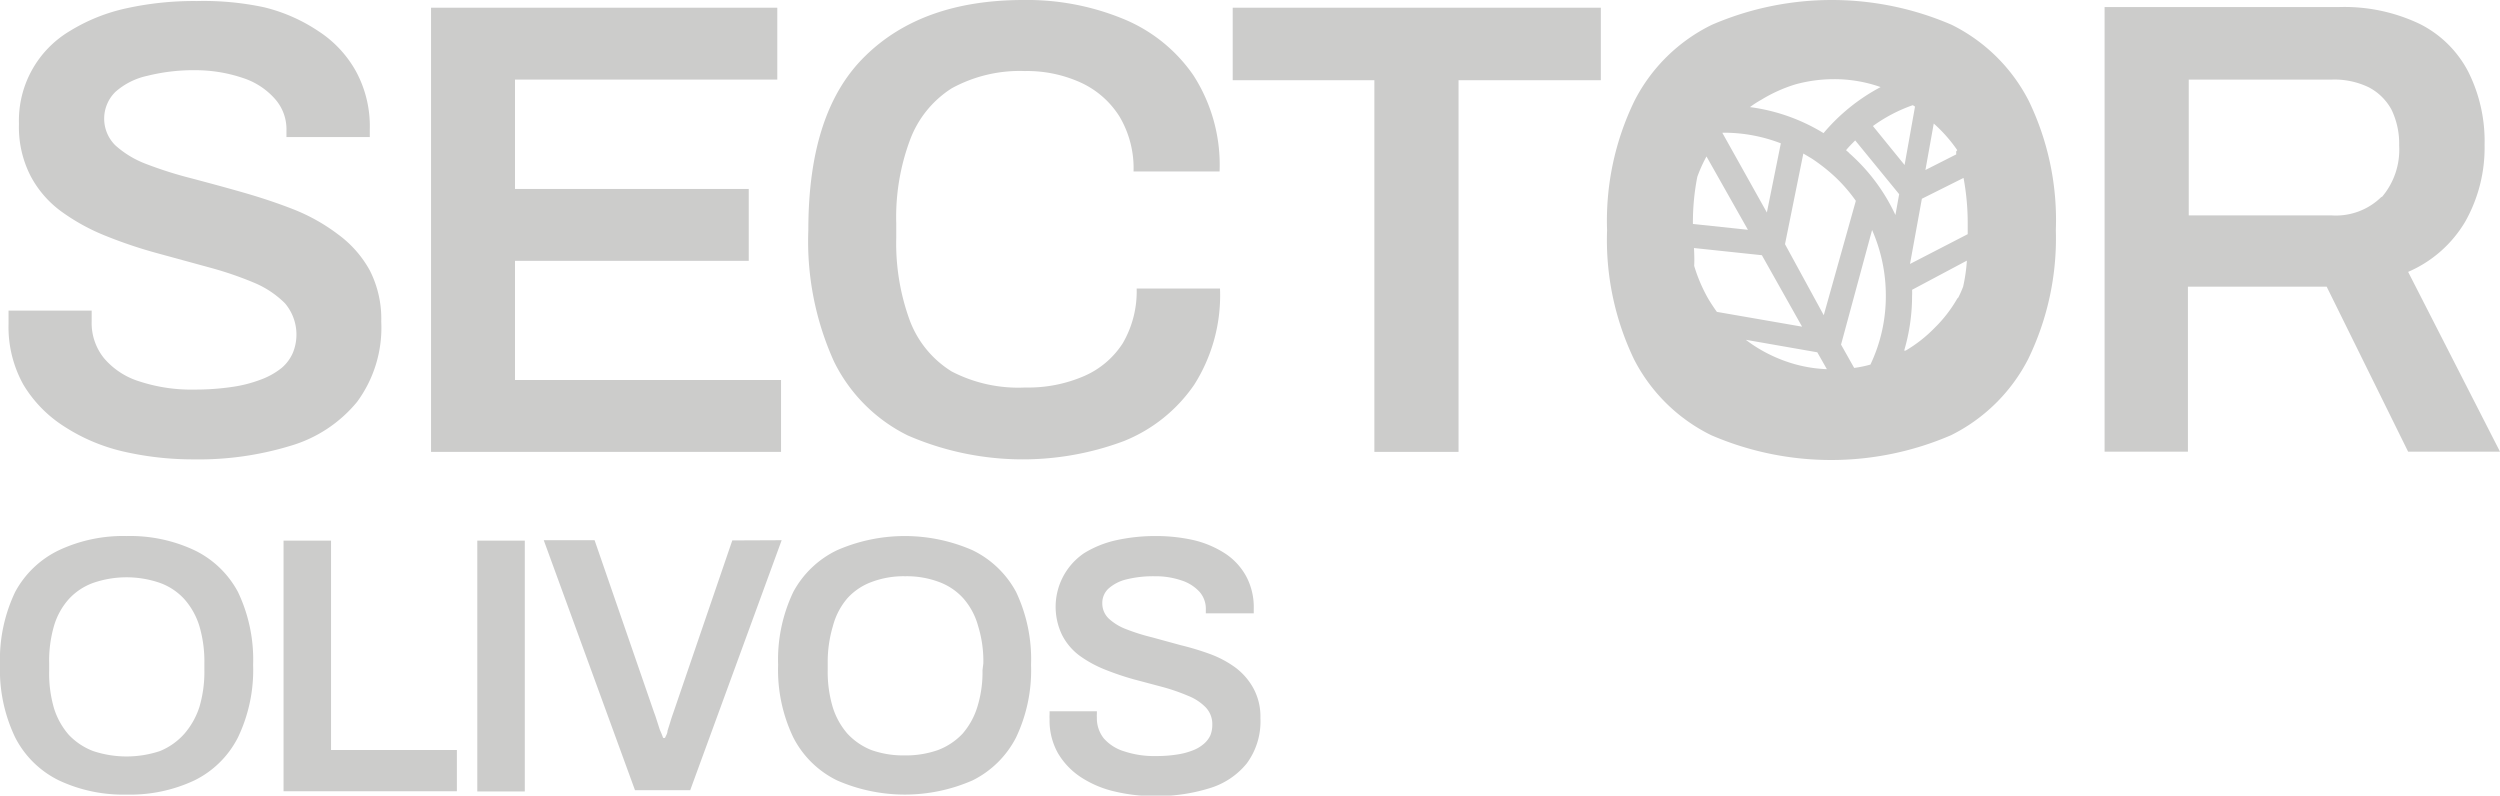 <svg id="Layer_4" data-name="Layer 4" xmlns="http://www.w3.org/2000/svg" width="120" height="38.19" viewBox="0 0 120 38.19">
  <defs>
    <style>
      .cls-1 {
        fill: #cccccb;
      }
    </style>
  </defs>
  <g>
    <path class="cls-1" d="M27.37,36.4a8.89,8.89,0,0,0,2.86,1.22,14.9,14.9,0,0,0,3.38.38,15.1,15.1,0,0,0,4.65-.65,6.5,6.5,0,0,0,3.2-2.11,6,6,0,0,0,1.16-3.85,5.11,5.11,0,0,0-.55-2.46,5.31,5.31,0,0,0-1.51-1.72A9,9,0,0,0,38.41,26c-.79-.31-1.61-.58-2.45-.82s-1.66-.46-2.45-.67a18.93,18.93,0,0,1-2.15-.68,4.66,4.66,0,0,1-1.5-.9,1.8,1.8,0,0,1,0-2.57,3.39,3.39,0,0,1,1.53-.77,9.2,9.2,0,0,1,2.39-.27A7.11,7.11,0,0,1,36,19.7a3.48,3.48,0,0,1,1.52,1,2.19,2.19,0,0,1,.55,1.52v.31h4v-.37a5.53,5.53,0,0,0-.66-2.78,5.44,5.44,0,0,0-1.8-1.93A8.12,8.12,0,0,0,37,16.3,13.88,13.88,0,0,0,33.77,16a15.08,15.08,0,0,0-3.39.35,8.69,8.69,0,0,0-2.71,1.09,5,5,0,0,0-2.44,4.46,5.13,5.13,0,0,0,.56,2.5,5,5,0,0,0,1.5,1.72,9.81,9.81,0,0,0,2.15,1.17,22,22,0,0,0,2.45.82l2.45.67a16.83,16.83,0,0,1,2.15.73,4.61,4.61,0,0,1,1.51,1,2.32,2.32,0,0,1,.38,2.37,2,2,0,0,1-.54.73,3.56,3.56,0,0,1-1,.56,6.4,6.4,0,0,1-1.36.35,12.24,12.24,0,0,1-1.82.13,8,8,0,0,1-2.64-.39,3.63,3.63,0,0,1-1.71-1.12,2.68,2.68,0,0,1-.59-1.76c0-.08,0-.18,0-.29s0-.19,0-.23H24.73c0,.06,0,.15,0,.28s0,.24,0,.37a5.69,5.69,0,0,0,.71,2.9A6.09,6.09,0,0,0,27.37,36.4Z" transform="translate(-24.32 -15.95)"/>
    <polygon class="cls-1" points="37.49 18.24 24.72 18.24 24.72 12.52 35.94 12.52 35.94 9.07 24.72 9.07 24.72 3.82 37.31 3.82 37.31 0.37 20.69 0.37 20.69 21.69 37.49 21.69 37.49 18.24"/>
    <path class="cls-1" d="M67.89,36.85a13.84,13.84,0,0,0,10.38.27,7.45,7.45,0,0,0,3.37-2.7,8,8,0,0,0,1.24-4.62h-4a4.94,4.94,0,0,1-.67,2.63A4.18,4.18,0,0,1,76.36,34a6.74,6.74,0,0,1-2.83.55A6.93,6.93,0,0,1,70,33.78a4.91,4.91,0,0,1-2-2.42,10.77,10.77,0,0,1-.66-4v-.69a10.59,10.59,0,0,1,.66-4A5,5,0,0,1,70,20.19a6.8,6.8,0,0,1,3.51-.83,6.23,6.23,0,0,1,2.7.56,4.32,4.32,0,0,1,1.85,1.63,4.85,4.85,0,0,1,.67,2.63h4.13a7.94,7.94,0,0,0-1.26-4.62,7.56,7.56,0,0,0-3.38-2.71,12.14,12.14,0,0,0-4.77-.9q-4.87,0-7.61,2.7C64,20.45,63.12,23.23,63.12,27a14,14,0,0,0,1.23,6.3A7.77,7.77,0,0,0,67.89,36.85Z" transform="translate(-24.32 -15.95)"/>
    <polygon class="cls-1" points="59.17 3.85 65.97 3.85 65.97 21.69 70.01 21.69 70.01 3.85 76.84 3.85 76.84 0.37 59.17 0.37 59.17 3.85"/>
    <path class="cls-1" d="M118,17.14a14.51,14.51,0,0,0-11.51,0,8.22,8.22,0,0,0-3.71,3.64A13.15,13.15,0,0,0,101.46,27a13.24,13.24,0,0,0,1.29,6.19,8.24,8.24,0,0,0,3.71,3.65,14.51,14.51,0,0,0,11.51,0,8.32,8.32,0,0,0,3.7-3.65A13.24,13.24,0,0,0,123,27a13.15,13.15,0,0,0-1.29-6.19A8.29,8.29,0,0,0,118,17.14ZM116,28.62v0l.57-3.13,2-1a11.85,11.85,0,0,1,.2,2.23v.47Zm-4.14,2.46L110,27.67l.88-4.35.22.13.2.12a9.05,9.05,0,0,1,.87.66l.18.16a7.53,7.53,0,0,1,1.05,1.2Zm.15,2.59a6.6,6.6,0,0,1-1.54-.24,7.12,7.12,0,0,1-1.65-.7,6.58,6.58,0,0,1-.7-.47l3.43.6ZM107,22.32h.06a7.58,7.58,0,0,1,2.74.51l-.67,3.32L107,22.34Zm1.32-1.23a4.51,4.51,0,0,1,.54-.35A7.15,7.15,0,0,1,110.5,20a7,7,0,0,1,1.85-.25,6.67,6.67,0,0,1,2.24.38,9.2,9.2,0,0,0-2.74,2.21A9,9,0,0,0,108.31,21.09Zm5.86,5.9a7.81,7.81,0,0,1,.66,3.14,7.64,7.64,0,0,1-.74,3.32,5.4,5.4,0,0,1-.78.16l-.63-1.12Zm-1.1-3.7-.15-.13c.14-.17.29-.32.44-.47l2.11,2.58-.18,1A9,9,0,0,0,113.07,23.29ZM114.22,22a7.46,7.46,0,0,1,1.91-1,.41.41,0,0,1,.11.07l-.5,2.8Zm4,1.21a.88.88,0,0,0,0,.15l-1.48.75.4-2.23A7,7,0,0,1,118.27,23.16Zm-12,.23,2,3.54-2.64-.28a11.35,11.35,0,0,1,.21-2.26A6.89,6.89,0,0,1,106.27,23.39Zm-.64,4.41,3.31.35,1.93,3.43-4.09-.71c-.15-.21-.29-.42-.42-.64a7.57,7.57,0,0,1-.67-1.57C105.66,28.38,105.64,28.1,105.63,27.8Zm12.69,2.43a6.49,6.49,0,0,1-1.09,1.41,6.62,6.62,0,0,1-1.39,1.09l-.07,0a9.31,9.31,0,0,0,.38-2.64,2.53,2.53,0,0,0,0-.28l2.63-1.4a8,8,0,0,1-.18,1.25A5.28,5.28,0,0,1,118.32,30.23Z" transform="translate(-24.32 -15.95)"/>
    <path class="cls-1" d="M139.91,29a5.88,5.88,0,0,0,2.74-2.41,7.21,7.21,0,0,0,.93-3.68,7.45,7.45,0,0,0-.78-3.51,5.29,5.29,0,0,0-2.33-2.3,8.4,8.4,0,0,0-3.91-.81H125.34V37.63h4V29.71H136l3.91,7.92h4.41Zm-1.27-3.61a3.11,3.11,0,0,1-2.39.9h-6.87V19.77h6.87a3.8,3.8,0,0,1,1.77.37,2.62,2.62,0,0,1,1.09,1.07,3.75,3.75,0,0,1,.37,1.73A3.5,3.5,0,0,1,138.64,25.42Z" transform="translate(-24.32 -15.95)"/>
    <path class="cls-1" d="M33.65,42.36a7.25,7.25,0,0,0-3.25-.68,7.25,7.25,0,0,0-3.25.68,4.68,4.68,0,0,0-2.1,2,7.54,7.54,0,0,0-.73,3.5,7.49,7.49,0,0,0,.73,3.49,4.65,4.65,0,0,0,2.1,2.06,7.25,7.25,0,0,0,3.25.68,7.25,7.25,0,0,0,3.25-.68,4.63,4.63,0,0,0,2.09-2.06,7.49,7.49,0,0,0,.73-3.49,7.54,7.54,0,0,0-.73-3.5A4.66,4.66,0,0,0,33.65,42.36Zm.48,5.76a5.92,5.92,0,0,1-.24,1.77,3.71,3.71,0,0,1-.72,1.28A3.17,3.17,0,0,1,32,52a5.08,5.08,0,0,1-3.21,0,3.17,3.17,0,0,1-1.17-.78,3.54,3.54,0,0,1-.71-1.28,5.94,5.94,0,0,1-.23-1.77v-.38A6,6,0,0,1,26.91,46a3.35,3.35,0,0,1,.71-1.29,2.94,2.94,0,0,1,1.17-.78,4.91,4.91,0,0,1,3.21,0,2.94,2.94,0,0,1,1.17.78A3.5,3.5,0,0,1,33.89,46a6,6,0,0,1,.24,1.79Z" transform="translate(-24.32 -15.95)"/>
    <polygon class="cls-1" points="15.89 25.95 13.61 25.95 13.61 37.98 21.93 37.98 21.93 36 15.89 36 15.89 25.95"/>
    <rect class="cls-1" x="22.91" y="25.95" width="2.28" height="12.04"/>
    <path class="cls-1" d="M59.47,41.89l-2.84,8.3c-.05.14-.1.29-.14.43l-.13.41c0,.13-.08.24-.12.34h-.09A3.79,3.79,0,0,0,56,51c-.05-.14-.09-.28-.14-.43s-.09-.29-.14-.41l-2.86-8.28H50.42l4.38,12h2.65l4.39-12Z" transform="translate(-24.32 -15.95)"/>
    <path class="cls-1" d="M71,42.36a8.11,8.11,0,0,0-6.5,0,4.68,4.68,0,0,0-2.1,2,7.54,7.54,0,0,0-.73,3.5,7.49,7.49,0,0,0,.73,3.49,4.65,4.65,0,0,0,2.1,2.06,8.11,8.11,0,0,0,6.5,0,4.68,4.68,0,0,0,2.09-2.06,7.5,7.5,0,0,0,.72-3.49,7.54,7.54,0,0,0-.72-3.5A4.7,4.7,0,0,0,71,42.36Zm.48,5.76a5.6,5.6,0,0,1-.25,1.77,3.54,3.54,0,0,1-.71,1.28,3.17,3.17,0,0,1-1.17.78,4.65,4.65,0,0,1-1.61.26,4.59,4.59,0,0,1-1.6-.26A3.17,3.17,0,0,1,65,51.17a3.54,3.54,0,0,1-.71-1.28,5.92,5.92,0,0,1-.24-1.77v-.38A6,6,0,0,1,64.3,46,3.35,3.35,0,0,1,65,44.66a2.94,2.94,0,0,1,1.17-.78,4.36,4.36,0,0,1,1.6-.27,4.42,4.42,0,0,1,1.61.27,2.94,2.94,0,0,1,1.17.78A3.35,3.35,0,0,1,71.27,46a5.69,5.69,0,0,1,.25,1.79Z" transform="translate(-24.32 -15.95)"/>
    <path class="cls-1" d="M83.63,48a5,5,0,0,0-1.21-.65A13.18,13.18,0,0,0,81,46.92l-1.39-.38a9.64,9.64,0,0,1-1.21-.38,2.56,2.56,0,0,1-.85-.51,1,1,0,0,1-.32-.74.94.94,0,0,1,.3-.71,2,2,0,0,1,.86-.44,5.35,5.35,0,0,1,1.35-.15,3.88,3.88,0,0,1,1.29.2,2,2,0,0,1,.86.54,1.23,1.23,0,0,1,.31.86v.18H84.5v-.22a3.14,3.14,0,0,0-.37-1.57,3.07,3.07,0,0,0-1-1.08,4.82,4.82,0,0,0-1.5-.64,8.19,8.19,0,0,0-1.82-.2,8.75,8.75,0,0,0-1.91.2,5,5,0,0,0-1.54.62,3.11,3.11,0,0,0-1.06,3.93,2.84,2.84,0,0,0,.85,1,5.61,5.61,0,0,0,1.21.66,13.36,13.36,0,0,0,1.39.47l1.39.37a9.44,9.44,0,0,1,1.21.42,2.42,2.42,0,0,1,.85.56,1.16,1.16,0,0,1,.31.84,1.33,1.33,0,0,1-.09.49,1.2,1.2,0,0,1-.31.41,1.75,1.75,0,0,1-.54.32,3.43,3.43,0,0,1-.77.2,6.28,6.28,0,0,1-1,.07,4.52,4.52,0,0,1-1.5-.22,2.12,2.12,0,0,1-1-.63,1.55,1.55,0,0,1-.33-1,1.09,1.09,0,0,1,0-.17v-.13H74.7s0,.09,0,.16a1.48,1.48,0,0,0,0,.21,3.19,3.19,0,0,0,.4,1.64,3.51,3.51,0,0,0,1.11,1.16,5,5,0,0,0,1.61.68,8,8,0,0,0,1.91.22,8.48,8.48,0,0,0,2.63-.37,3.65,3.65,0,0,0,1.8-1.19,3.39,3.39,0,0,0,.66-2.18A2.84,2.84,0,0,0,84.49,49,3.11,3.11,0,0,0,83.63,48Z" transform="translate(-24.32 -15.95)"/>
  </g>
</svg>
